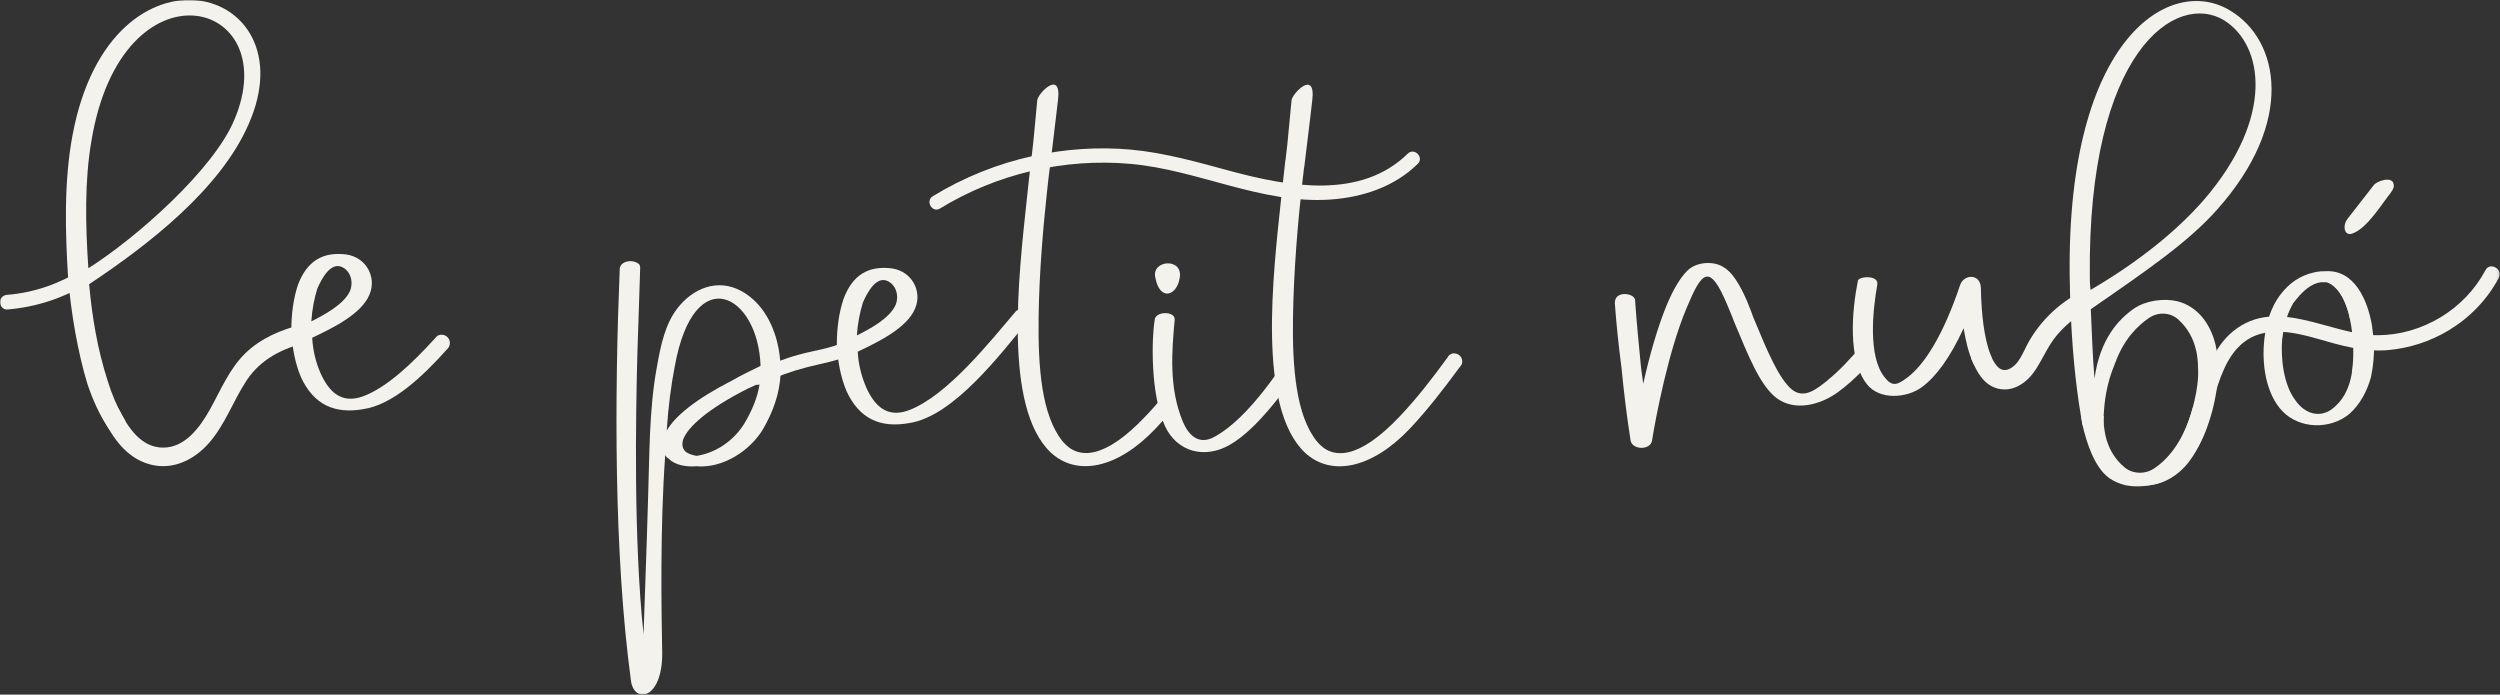 <svg xmlns="http://www.w3.org/2000/svg" fill="none" viewBox="0 0 853 237" height="237" width="853">
<rect x="0" y="0" width="853" height="237" fill="#333333" stroke="none"/>
<g clip-path="url(#clip0_1454_2708)">
<mask height="237" width="853" y="0" x="0" maskUnits="userSpaceOnUse" style="mask-type:luminance" id="mask0_1454_2708">
<path fill="white" d="M852.9 0H0V237H852.9V0Z"></path>
</mask>
<g mask="url(#mask0_1454_2708)">
<path fill="#F3F2ED" d="M79.949 40.9C72.849 57.88 46.639 81.08 30.149 91.53C29.129 76.69 28.859 61.77 31.169 48.21C41.559 -14.95 97.509 -0.57 79.949 40.9ZM24.789 45.88C21.749 62.06 22.259 79.28 23.259 95.17C24.279 106.93 26.589 120.51 29.879 131.17C31.749 136.66 33.989 141.52 36.569 145.45C36.759 145.86 37.029 146.2 37.279 146.57C37.279 146.62 37.329 146.64 37.349 146.69C37.929 147.25 38.709 147.61 39.589 147.61C41.339 147.61 42.799 146.15 42.799 144.35C42.799 143.99 42.749 143.67 42.649 143.35C42.329 142.91 42.069 142.48 41.869 142.01C41.869 142.01 41.819 142.01 41.819 141.96C39.869 138.58 38.189 134.57 36.779 130.08C33.229 119.12 31.429 108.17 30.409 96.97C50.509 83.63 75.129 64.61 84.809 42.41C105.879 -5.08 38.019 -23.89 24.809 45.81L24.789 45.86V45.88Z"></path>
<path fill="#F3F2ED" d="M106.218 109.68C106.488 105.62 107.238 101.78 108.258 98.5C109.788 94.95 113.338 88.08 117.918 91.89C119.958 93.64 120.448 96.7 119.448 99.23C117.408 103.8 110.808 107.34 106.238 109.65L106.218 109.67V109.68ZM150.698 114.2C150.118 114.2 149.558 114.39 149.138 114.66C149.088 114.71 149.068 114.71 149.068 114.73C148.798 115.05 148.558 115.31 148.288 115.58C140.698 123.94 131.918 132.29 123.788 135.26C116.688 137.79 112.328 134.02 109.288 127.15C107.758 123.6 106.758 119.55 106.518 115.25C112.848 112.21 123.278 107.35 126.058 100.53C128.588 94.68 125.038 87.85 118.198 86.83C110.068 85.81 104.718 89.09 101.658 97.2C100.128 101.77 99.398 107.11 99.398 112.7C99.638 118.29 100.638 123.88 102.678 128.66C107.008 138.06 114.138 141.34 124.018 139.59C133.868 138.11 144.038 128.71 152.578 119.11C152.768 118.96 152.898 118.77 153.038 118.58C153.308 118.14 153.498 117.61 153.498 117.03C153.498 115.48 152.258 114.21 150.678 114.21H150.698V114.2Z"></path>
<path fill="#F3F2ED" d="M2.428 105.599C12.428 104.799 22.108 101.619 30.648 96.169C33.328 94.469 30.868 90.119 28.188 91.849C20.398 96.809 11.568 99.869 2.418 100.599C1.108 100.699 -0.012 101.669 -0.012 103.099C-0.012 104.389 1.108 105.719 2.418 105.599H2.428Z"></path>
<path fill="#F3F2ED" d="M35.127 142.619C38.627 149.689 43.257 156.269 51.107 158.439C58.967 160.599 66.407 156.839 71.467 150.959C76.897 144.689 79.597 136.679 84.147 129.799C88.937 122.559 96.307 118.919 104.387 116.899C108.227 115.929 106.597 109.829 102.757 110.799C95.847 112.519 89.057 115.389 83.807 120.439C78.287 125.759 75.337 133.049 71.647 139.679C68.267 145.749 63.127 152.799 55.567 152.729C47.997 152.659 43.547 145.679 40.437 139.419C38.637 135.799 33.337 138.979 35.137 142.599V142.619H35.127Z"></path>
<path fill="#F3F2ED" d="M250.089 129.67C237.149 136.28 230.259 142.08 227.489 146.92C227.999 138.81 229.019 131.2 230.259 124.84C236.879 88.57 258.729 100.47 259.499 124.84C256.459 126.37 253.129 127.88 250.079 129.67H250.089ZM253.909 144.61C249.579 151.49 242.959 154.76 237.659 155.54C236.129 155.27 234.619 154.76 233.839 154.01C232.819 152.99 232.599 151.7 233.089 149.95C234.619 145.89 240.949 139.8 254.939 132.7C256.179 132.19 257.709 131.41 259.249 130.66C258.499 135.74 256.479 140.3 253.919 144.6L253.909 144.61ZM265.679 119.08C264.199 111.06 260.209 103.27 252.959 99.31C244.809 94.86 236.369 98.36 231.039 105.31C226.979 110.63 225.439 117.72 224.149 125.11C221.379 139.83 221.619 156.57 221.109 170.51C220.599 188.54 219.869 206.8 219.579 216.45C216.149 184.14 216.929 141.89 217.459 121.17L217.609 116.36L217.729 112.69L217.849 109.36L218.429 91.41C218.429 91.41 218.499 91.07 218.159 90.24C215.849 88.13 211.449 89.15 211.449 91.84C209.699 134.74 209.409 188.75 215.269 232.16C216.289 240.27 225.949 238.77 225.949 223.03C225.679 208.31 225.169 180.42 226.969 155.27C227.209 155.78 227.719 156.29 228.209 156.56C230.519 158.82 234.319 159.33 237.629 159.09C246.509 159.84 255.659 154.01 260.229 146.63C263.779 140.53 266.089 134.22 266.359 127.12C266.379 124.5 266.169 121.78 265.679 119.08Z"></path>
<path fill="#F3F2ED" d="M305.597 104.02C306.617 101.49 306.107 98.43 304.067 96.66C299.497 92.85 295.937 99.7 294.407 103.27C293.387 106.57 292.627 110.36 292.367 114.45C296.937 112.17 303.537 108.62 305.577 104.05L305.597 104.03V104.02ZM295.427 131.93C298.467 138.78 302.797 142.59 309.907 140.04C323.117 135.23 338.107 116.18 346.747 106.05C348.787 104.79 353.097 106.8 351.077 109.09C341.417 120.75 325.407 142.08 310.177 144.36C300.277 146.13 293.147 142.83 288.837 133.45C286.797 128.64 285.797 123.05 285.527 117.46C285.527 111.87 286.277 106.55 287.817 101.98C290.857 93.87 296.207 90.56 304.337 91.58C311.197 92.6 314.747 99.45 312.217 105.28C309.417 112.13 299.007 116.94 292.657 120C292.897 124.32 293.927 128.38 295.457 131.93L295.437 131.91L295.427 131.93Z"></path>
<path fill="#F3F2ED" d="M259.768 130.989C264.758 128.579 269.938 126.689 275.288 125.309C280.638 123.929 285.698 123.219 290.538 120.839C293.358 119.459 290.878 115.229 288.078 116.639C283.338 118.969 277.928 119.529 272.898 120.919C267.518 122.379 262.318 124.389 257.298 126.819C254.478 128.179 256.938 132.409 259.758 131.019V130.999L259.768 130.989Z"></path>
<path fill="#F3F2ED" d="M390.727 142.16C377.007 156.59 367.857 157.1 362.507 150.52C355.407 141.65 354.137 125.42 354.377 108.18C354.567 93.51 355.857 78.25 357.147 66.3L357.297 64.89C357.617 62.07 357.877 59.5 358.197 57.16H358.247L360.097 41.66L360.997 34.08C362.287 23.42 353.897 32.04 353.897 34.32C353.147 41.7 352.877 46.49 351.857 54.61H351.807L350.857 63.23L350.347 67.99C347.497 94.64 342.347 138.9 358.447 154.33C367.347 162.69 381.317 159.92 394.287 146.22C395.647 144.79 397.007 143.26 398.347 141.7V133.42C395.917 136.43 393.387 139.4 390.727 142.17V142.16Z"></path>
<path fill="#F3F2ED" d="M394.207 94.74C395.767 102.95 401.527 100.84 402.477 95.03C403.987 87.72 392.697 88.64 394.207 94.74ZM414.527 148.96C408.717 152.26 405.377 148.01 403.627 143.98C398.787 132.44 399.807 119.93 400.807 109.09C401.077 106.05 393.967 106.05 393.967 109.33C392.947 115.21 392.437 134.55 397.517 145.43C401.577 154.13 410.967 156.75 419.607 151.77C424.617 148.95 430.747 143.1 438.167 133.21V123.64C428.367 138.34 420.427 145.72 414.517 148.95L414.527 148.96Z"></path>
<path fill="#F3F2ED" d="M496.227 120.539C495.517 120.539 494.867 120.809 494.377 121.289C494.327 121.289 494.307 121.339 494.307 121.339C494.157 121.609 493.967 121.869 493.767 122.169L493.717 122.219C488.757 129.019 483.397 135.989 477.467 142.209C463.747 156.639 454.597 157.149 449.297 150.569C442.197 141.699 440.907 125.469 441.167 108.229C441.407 92.389 442.847 75.819 444.207 63.529L444.667 59.619C444.737 58.789 444.857 57.989 444.937 57.189H444.987L446.907 41.419L447.757 34.129C448.997 23.459 440.657 32.089 440.657 34.369C440.317 37.649 440.077 40.419 439.827 43.189L439.707 44.359C439.437 47.449 439.127 50.649 438.617 54.659H438.567L437.617 63.279L437.177 67.259C434.357 93.839 428.927 138.799 445.177 154.379C454.077 162.739 468.047 159.969 481.017 146.269C486.927 140.029 492.627 132.639 498.027 125.299C498.217 125.029 498.417 124.789 498.607 124.519C498.657 124.449 498.677 124.399 498.727 124.329C498.847 124.009 498.917 123.669 498.917 123.289C498.917 121.809 497.697 120.589 496.197 120.589L496.217 120.539H496.227Z"></path>
<path fill="#F3F2ED" d="M320.74 71.129C340.16 59.269 363.12 53.879 385.8 55.919C408.82 57.979 430.4 69.669 453.83 68.089C464.88 67.339 475.75 63.769 483.76 55.889C486 53.679 482.54 50.229 480.3 52.439C464.29 68.159 439.6 63.659 420.21 58.459C408.85 55.399 397.58 52.119 385.81 51.049C374.69 50.049 363.4 50.829 352.5 53.209C340.43 55.829 328.83 60.499 318.29 66.939C315.61 68.57 318.07 72.789 320.75 71.139V71.12L320.74 71.129Z"></path>
<path fill="#F3F2ED" d="M623.669 129.7C620.119 132.47 615.809 136.31 611.479 132.98C606.909 129.19 603.109 120.06 598.269 108.39C597.759 106.86 597.029 105.06 596.009 102.54C593.479 96.73 590.919 92.9 588.389 91.36C584.839 88.83 578.729 89.32 575.689 92.38C573.159 94.91 570.849 98.99 568.799 103.82C565.519 111.67 562.689 121.82 560.669 130.96C560.429 128.92 560.159 127.17 559.919 125.37C559.139 117.52 558.389 109.65 557.879 102.29C557.609 99.98 550.779 98.96 550.989 103.53C551.499 110.62 552.279 118.01 553.299 125.86C554.049 133.76 555.049 141.87 556.339 150.23C556.849 153.56 563.179 153.78 563.689 150.23C564.979 142.12 569.289 119.79 575.369 105.34C580.719 92.39 583.279 89.62 589.359 104.05C589.869 105.34 590.889 107.6 591.619 109.64C596.699 121.81 600.519 131.46 606.119 135.78C612.449 140.59 621.369 138.04 627.189 133.74C629.839 131.82 632.859 129.17 636.139 125.77V116.83C631.299 122.56 627.239 126.81 623.629 129.68L623.649 129.7H623.669Z"></path>
<path fill="#F3F2ED" d="M679.498 121.899C679.348 121.579 679.228 121.269 679.108 120.949C677.068 115.339 676.068 107.949 675.868 98.089C675.598 93.259 670.008 93.519 668.768 97.309C663.168 114.049 656.578 124.709 650.468 129.039C647.428 131.299 645.628 132.079 643.068 128.769C637.258 121.679 639.008 105.689 640.538 97.069C641.048 93.739 634.208 94.249 633.918 95.779C631.878 105.929 630.368 122.669 636.958 131.049C641.288 136.639 650.678 135.859 655.768 132.069C660.608 128.519 665.428 121.919 669.998 111.999C670.708 116.519 671.748 120.619 673.238 123.829C673.358 124.069 673.478 124.289 673.578 124.489C674.158 125.319 675.138 125.849 676.228 125.849C678.078 125.849 679.558 124.369 679.558 122.519C679.558 122.279 679.508 122.079 679.488 121.859V121.879L679.498 121.899Z"></path>
<path fill="#F3F2ED" d="M759.027 7.039C772.237 15.449 776.297 39.959 751.927 68.239C743.267 78.179 730.327 88.989 713.287 98.919C713.047 95.879 713.047 97.269 713.047 94.179C712.267 17.459 742.507 -3.161 759.027 7.009V7.029V7.039ZM756.497 120.709C756.347 119.709 756.177 118.669 755.957 117.669C755.907 117.519 755.887 117.449 755.887 117.449C754.237 110.699 749.997 104.529 742.777 102.749C738.207 101.729 732.117 102.509 728.057 105.329C722.977 108.879 716.497 115.579 714.647 129.159C714.107 123.549 713.627 111.379 713.377 105.499C733.767 91.429 746.607 82.489 756.247 71.779C783.447 41.459 777.587 13.619 761.067 3.689C740.997 -8.801 705.177 12.099 706.177 94.159C706.367 107.839 707.147 121.099 708.727 133.269C709.067 135.969 709.457 138.589 709.897 141.169C710.087 142.339 710.287 143.499 710.507 144.639C710.997 147.529 716.907 147.919 717.757 144.929C717.687 144.009 717.687 142.939 717.757 141.749C717.997 137.669 718.557 131.229 721.647 123.989C721.577 124.139 721.087 123.139 721.647 123.989C724.687 115.609 729.287 111.209 733.377 108.369H733.427C736.417 106.379 740.507 106.569 743.187 108.979C746.517 111.939 748.467 115.709 749.317 119.599C749.317 119.599 749.317 119.669 749.387 119.819C749.457 120.039 749.537 120.449 749.627 121.079C749.697 121.589 749.777 122.249 749.847 123.019C749.847 123.339 749.897 123.679 749.917 124.039C749.987 125.519 750.107 127.339 749.917 129.649C749.817 130.839 749.647 132.099 749.407 133.419C749.357 133.709 749.337 134.029 749.237 134.369C748.967 135.849 748.607 137.409 748.187 138.959C748.187 139.029 748.137 139.129 748.117 139.199C747.967 139.809 747.777 140.439 747.577 141.069C745.897 146.659 743.397 152.169 740.277 155.909C737.477 159.459 734.677 161.249 732.147 161.759L731.517 165.649C732.347 165.649 733.147 165.649 733.947 165.499H733.997C738.767 164.869 743.197 162.069 746.377 158.189C751.727 151.529 755.477 140.699 756.497 131.369C756.547 131.009 756.567 130.669 756.597 130.329C756.717 128.969 756.787 127.629 756.787 126.369C756.837 124.059 756.737 122.169 756.567 120.759L756.467 120.709H756.497Z"></path>
<path fill="#F3F2ED" d="M717.789 145.05C717.719 144.13 717.719 143.06 717.789 141.87H710.779L709.949 141.31C710.099 142.43 710.239 143.25 710.359 143.96C710.359 144.11 710.429 144.28 710.429 144.45C711.939 151.28 714.689 159.44 719.579 163.06C719.769 163.21 719.939 163.33 720.119 163.42C720.479 163.64 720.869 163.86 721.239 164.08C721.429 164.2 721.629 164.3 721.849 164.37C722.139 164.49 722.409 164.59 722.649 164.73C723.429 165.05 724.259 165.31 725.129 165.53C727.779 166.09 730.919 166.09 733.939 165.48H733.989C736.299 165.02 738.489 164.19 740.289 162.98C745.029 159.75 749.609 155.21 753.089 145.42L748.199 139.06C748.199 139.06 748.149 139.23 748.129 139.3C747.979 139.91 747.789 140.54 747.589 141.17C744.309 151.42 739.509 156.82 734.839 159.95H734.789C731.699 161.94 727.489 161.72 724.739 159.34C721.799 156.81 719.899 153.68 718.879 150.4C718.879 150.4 718.879 150.33 718.809 150.23C718.659 149.74 718.539 149.26 718.449 148.8C718.449 148.8 718.449 148.73 718.379 148.58C718.309 148.36 718.229 147.95 718.139 147.32C718.069 146.81 717.899 145.81 717.819 145.04"></path>
<path fill="#F3F2ED" d="M802.537 126.659C802.467 127.119 802.387 127.579 802.317 128.019C801.587 131.859 799.977 135.619 797.237 138.199C792.637 143.029 786.827 141.749 783.267 136.689C778.957 131.099 778.187 121.729 778.667 115.869C779.157 111.909 780.027 107.969 781.947 104.379C781.947 104.379 781.997 104.309 782.067 104.159C782.167 103.919 782.307 103.669 782.457 103.429L783.237 102.479C783.407 102.259 783.597 102.039 783.777 101.799L784.237 101.269C784.237 101.269 784.387 101.079 784.477 100.979L784.747 100.619V100.689C786.817 98.409 789.877 95.98 793.117 96.32H793.867C794.327 96.469 794.787 96.68 795.207 96.93C795.207 96.93 795.207 96.93 795.257 96.93C800.147 99.85 802.147 108.449 802.657 114.469V114.829C802.827 116.239 803.287 121.629 802.487 126.639L802.537 126.659ZM809.907 118.159C809.907 116.189 809.737 113.929 809.367 111.579V111.339C807.857 102.229 803.257 91.95 793.477 92.54C792.187 92.54 791.557 92.54 789.607 92.93C784.697 94.019 781.017 96.62 777.957 100.679C774.887 104.739 773.137 110.319 772.607 115.639C771.607 124.259 773.147 134.659 778.977 140.519C784.817 146.349 794.987 146.619 801.577 141.269C805.277 137.969 807.737 133.329 809.017 128.519V128.419C809.847 124.529 810.037 121.009 810.017 118.189H809.947L809.897 118.169L809.907 118.159ZM816.697 62.77C816.187 59.98 810.857 61.749 809.837 63.279L800.937 74.719C799.187 77.029 799.867 80.57 802.517 79.719C807.557 78.09 812.617 69.639 815.677 65.82C816.677 64.529 816.947 63.51 816.677 62.76H816.697V62.77Z"></path>
<path fill="#F3F2ED" d="M672.807 122.85C674.537 127 676.917 131.399 681.667 132.589C687.017 133.949 691.837 130.35 694.587 126.08C697.337 121.8 698.947 117.63 702.177 113.93C705.417 110.24 709.037 107.49 713.267 105.28C717.037 103.31 713.707 97.629 709.937 99.6C702.497 103.459 696.167 109.51 692.077 116.85C690.327 119.98 688.887 124.62 685.217 126.03C682.027 127.24 680.157 123.45 679.157 121.07C678.477 119.42 676.967 118.25 675.097 118.76C673.537 119.2 672.107 121.17 672.787 122.82L672.807 122.839V122.85Z"></path>
<path fill="#F3F2ED" d="M802.689 114.51C802.179 108.51 800.209 99.89 795.289 96.97C802.099 100.4 802.689 114.51 802.689 114.51Z"></path>
<path fill="#F3F2ED" d="M755.149 136.55C757.219 129.58 759.529 121.66 765.419 116.9C772.569 111.14 782.449 113.21 790.499 115.52C798.549 117.83 806.309 120.16 814.709 119.46C822.059 118.83 829.209 116.5 835.509 112.71C842.659 108.39 848.649 102.24 852.569 94.83C854.149 91.87 849.629 89.22 848.039 92.18C840.979 105.54 826.479 114.31 811.329 114.38C795.079 114.45 776.929 100.85 761.969 113C755.279 118.44 752.459 127.19 750.099 135.18C749.149 138.41 754.189 139.8 755.159 136.56L755.149 136.55Z"></path>
</g>
</g>
<defs>
<clipPath id="clip0_1454_2708">
<rect fill="white" height="237" width="853"></rect>
</clipPath>
</defs>
</svg>
